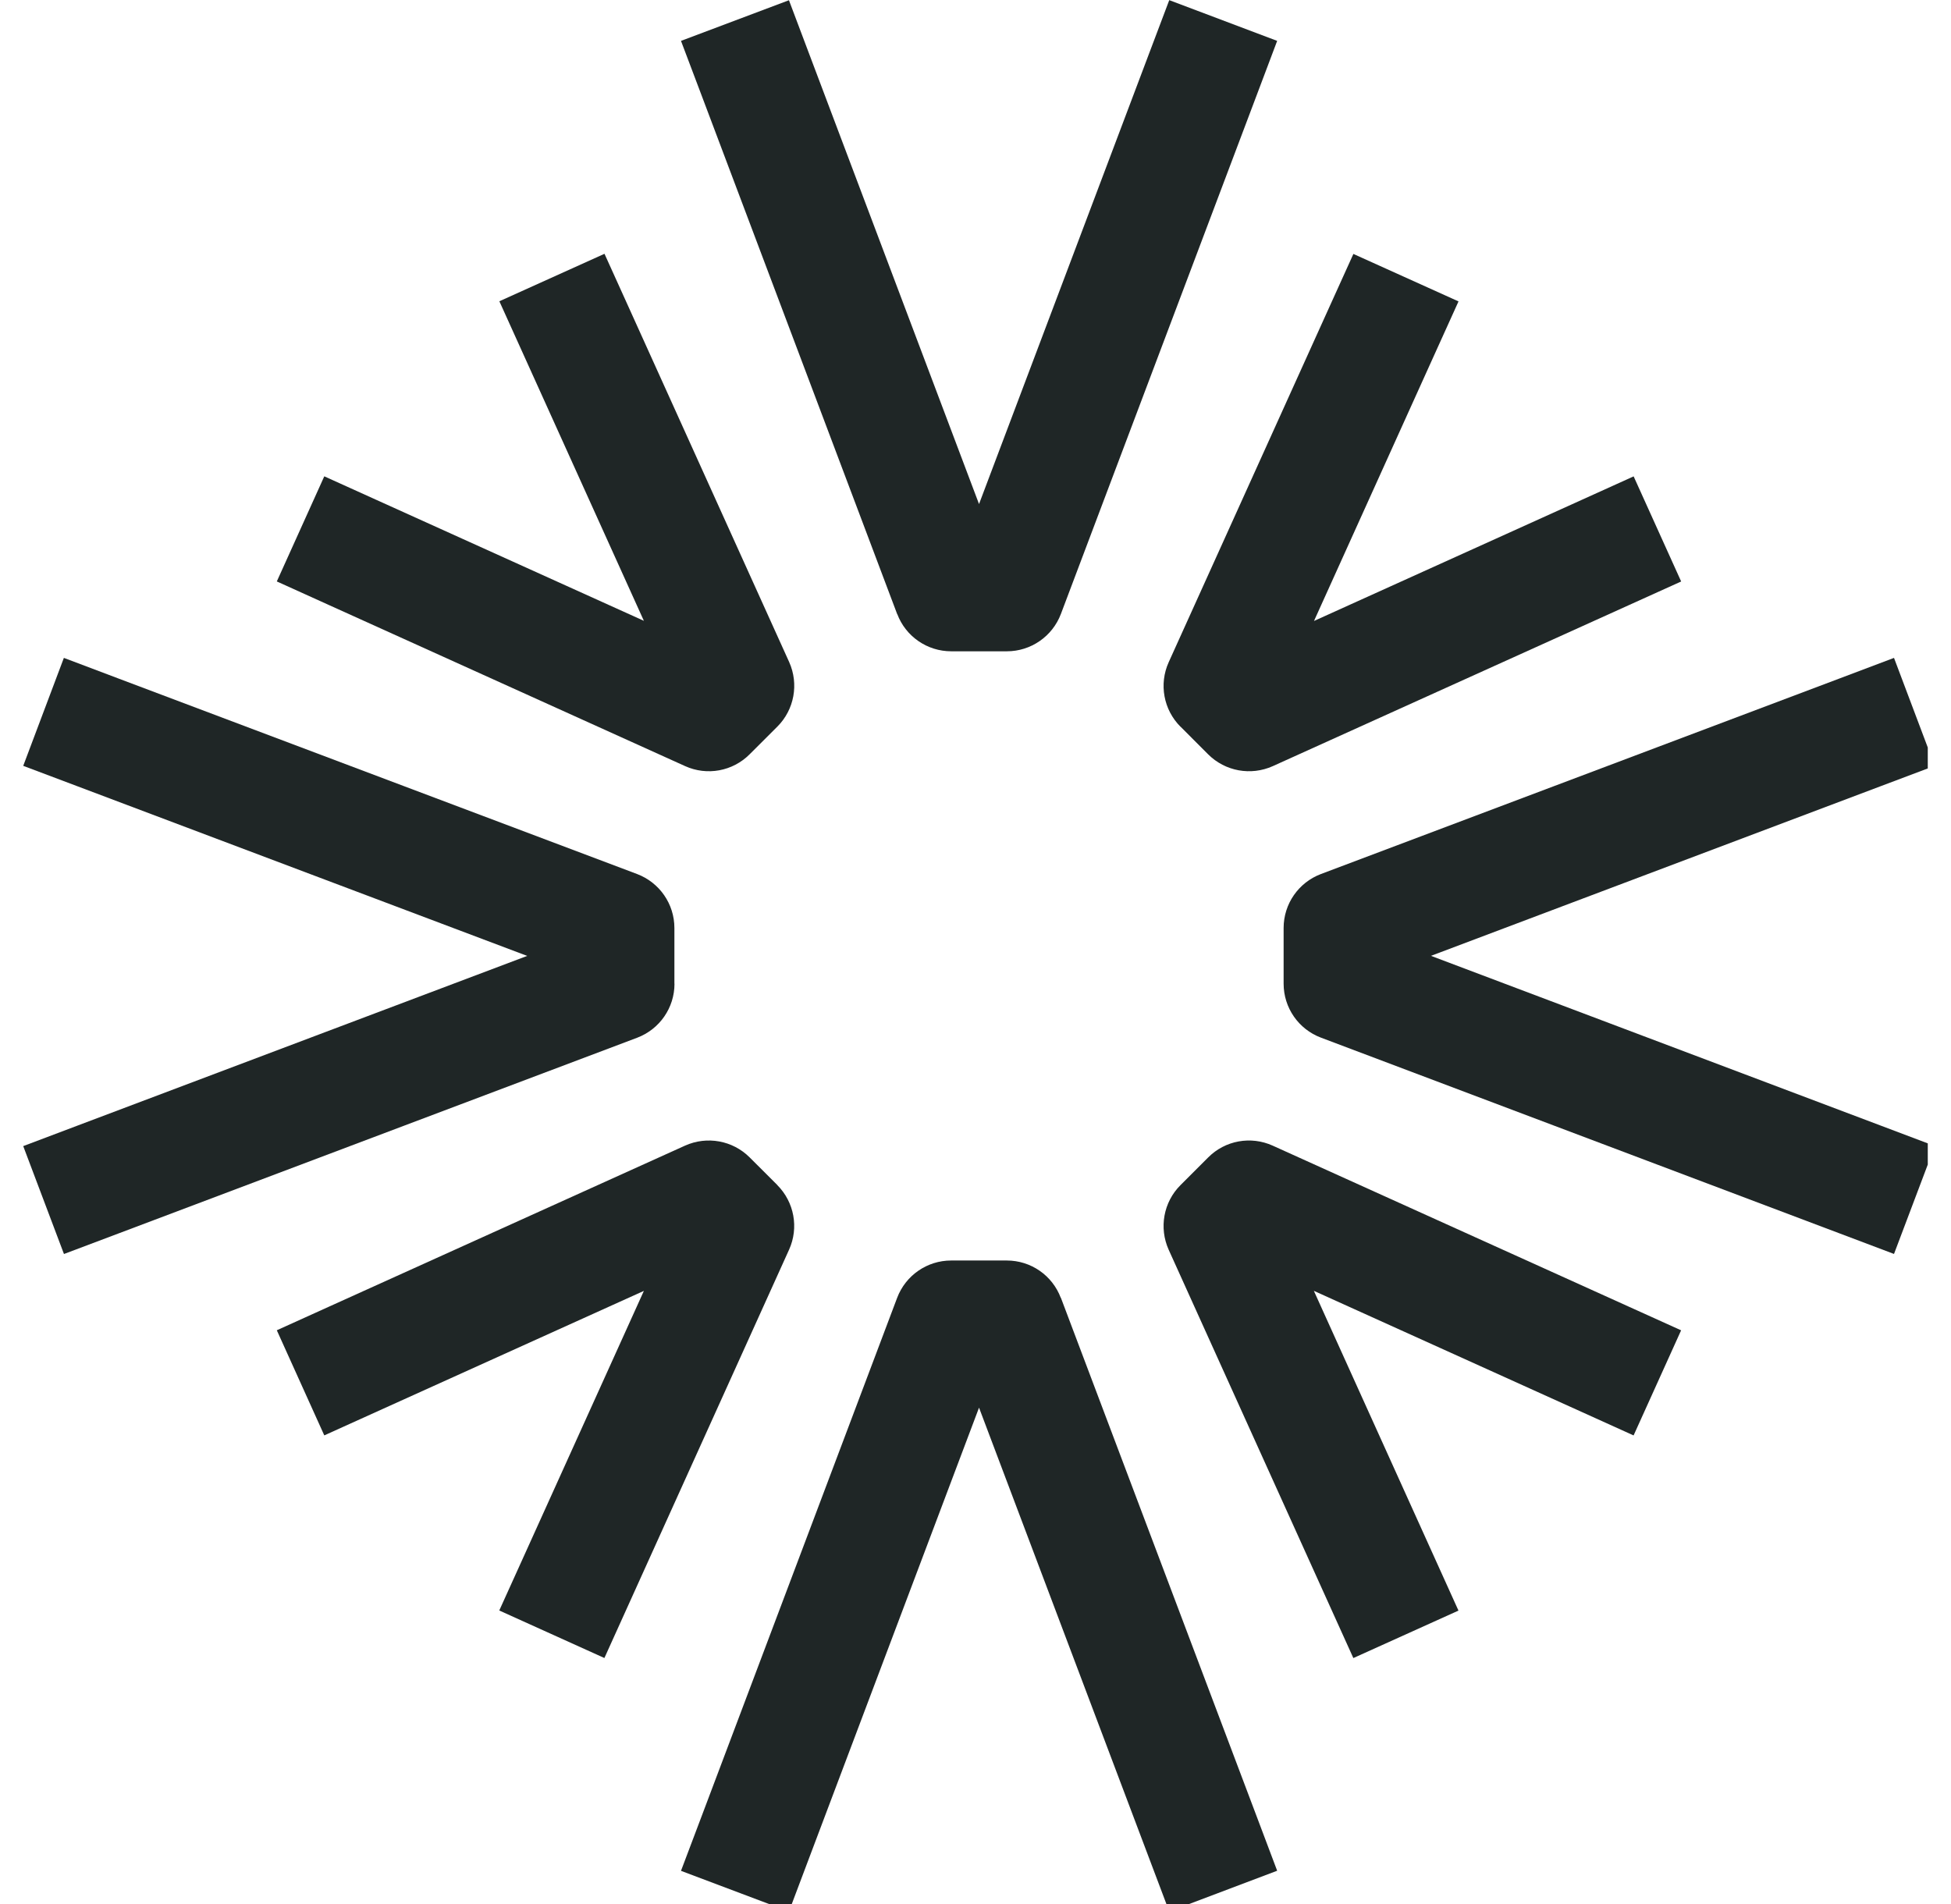 <?xml version="1.0" encoding="UTF-8"?> <svg xmlns="http://www.w3.org/2000/svg" width="42" height="41" viewBox="0 0 42 41" fill="none"><g clip-path="url(#clip0_10907_4989)"><g clip-path="url(#clip1_10907_4989)"><path d="M25.413 15.644L26.009 16.241C26.375 16.606 26.928 16.706 27.399 16.495L35.059 13.031L36.191 12.519L35.168 10.256L34.037 10.768L28.287 13.369L30.886 7.62L31.398 6.489L29.135 5.467L28.623 6.598L25.159 14.257C24.946 14.728 25.048 15.281 25.413 15.646V15.644Z" fill="#1F2626"></path><path d="M16.735 25.514L16.138 24.918C15.773 24.553 15.22 24.453 14.749 24.664L7.09 28.128L5.959 28.64L6.981 30.903L8.113 30.391L13.861 27.792L11.26 33.542L10.748 34.673L13.011 35.696L13.523 34.564L16.987 26.904C17.2 26.433 17.098 25.88 16.733 25.514H16.735Z" fill="#1F2626"></path><path d="M27.398 24.665C26.927 24.452 26.374 24.552 26.009 24.919L25.412 25.516C25.047 25.881 24.947 26.434 25.158 26.905L28.622 34.565L29.134 35.697L31.397 34.675L30.885 33.543L28.284 27.791L34.036 30.392L35.167 30.904L36.19 28.641L35.058 28.129L27.398 24.665Z" fill="#1F2626"></path><path d="M14.749 16.494C15.22 16.707 15.773 16.606 16.138 16.239L16.735 15.643C17.1 15.278 17.2 14.725 16.989 14.254L13.525 6.595L13.013 5.464L10.75 6.486L11.262 7.618L13.861 13.366L8.113 10.767L6.981 10.255L5.959 12.518L7.09 13.03L14.749 16.494Z" fill="#1F2626"></path><path d="M30.802 20.58L40.487 16.926L41.649 16.488L40.773 14.164L39.611 14.603L28.437 18.817C27.953 19 27.633 19.461 27.633 19.979V21.178C27.633 21.696 27.953 22.158 28.437 22.34L39.611 26.558L40.773 26.997L41.651 24.673L40.489 24.234L30.803 20.578L30.802 20.58Z" fill="#1F2626"></path><path d="M14.518 21.178V19.979C14.518 19.461 14.197 19 13.714 18.817L2.537 14.603L1.375 14.164L0.5 16.488L1.662 16.926L11.349 20.58L1.662 24.236L0.5 24.675L1.377 26.998L2.539 26.56L13.716 22.342C14.199 22.159 14.52 21.698 14.52 21.18L14.518 21.178Z" fill="#1F2626"></path><path d="M22.836 27.942C22.654 27.458 22.192 27.138 21.674 27.138H20.475C19.959 27.138 19.496 27.458 19.313 27.942L15.099 39.116L14.66 40.278L16.984 41.154L17.422 39.992L21.076 30.306L24.732 39.992L25.171 41.154L27.494 40.276L27.056 39.114L22.838 27.94L22.836 27.942Z" fill="#1F2626"></path><path d="M19.315 13.219C19.497 13.702 19.959 14.022 20.477 14.022H21.676C22.192 14.022 22.655 13.702 22.838 13.219L27.056 2.042L27.494 0.88L25.171 0.003L24.732 1.165L21.076 10.852L17.422 1.167L16.984 0.005L14.66 0.88L15.099 2.042L19.313 13.219H19.315Z" fill="#1F2626"></path></g></g><defs><clipPath id="clip0_10907_4989"><rect width="41" height="41" fill="white" transform="translate(0.5 0.005)"></rect></clipPath><clipPath id="clip1_10907_4989"><rect width="130.159" height="41.149" fill="white" transform="translate(0.5 0.005)"></rect></clipPath></defs></svg> 